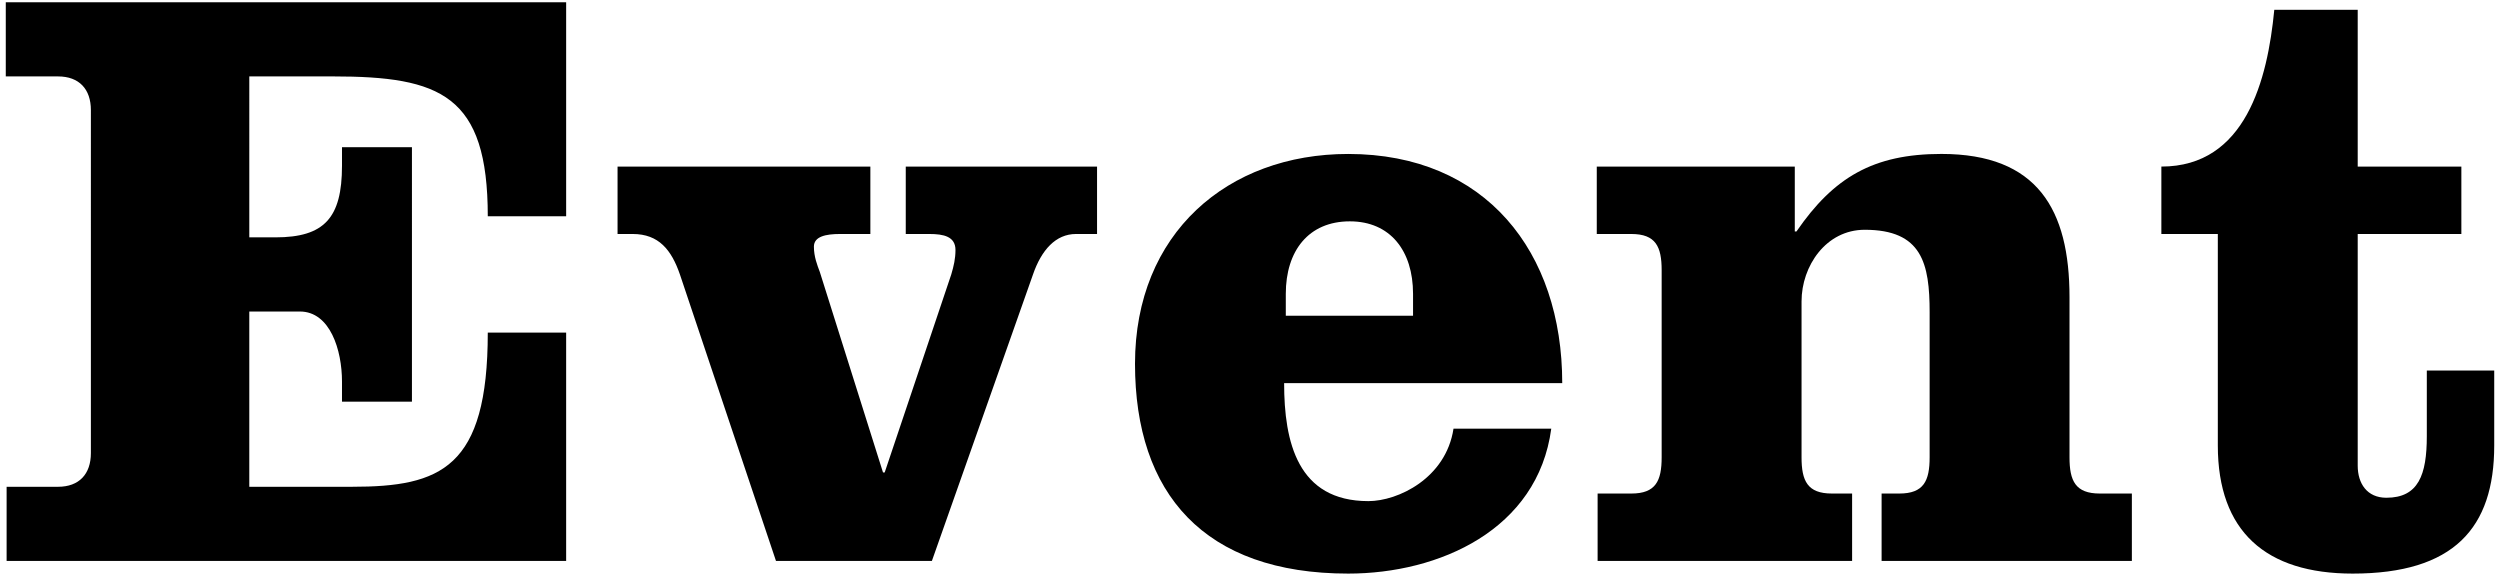 <?xml version="1.0" encoding="utf-8"?>
<!-- Generator: Adobe Illustrator 25.4.1, SVG Export Plug-In . SVG Version: 6.00 Build 0)  -->
<svg version="1.1" id="レイヤー_1" xmlns="http://www.w3.org/2000/svg" xmlns:xlink="http://www.w3.org/1999/xlink" x="0px"
	 y="0px" viewBox="0 0 178 41" style="enable-background:new 0 0 178 41;" xml:space="preserve">
<g>
	<path d="M6.471,7.841c0-1.5-0.84-2.4-2.34-2.4h-3.72v-5.28H40.31V15.4h-5.58c0-8.64-3.36-9.96-11.04-9.96h-5.94V16.9h1.86
		c3.48,0,4.74-1.38,4.74-5.1v-1.32h4.98V28.6h-4.98v-1.44c0-2.22-0.84-4.98-3-4.98h-3.6v12.479h7.32c6.3,0,9.66-1.32,9.66-10.979
		h5.58v16.259H0.471v-5.28h3.66c1.5,0,2.34-0.9,2.34-2.4V7.841z"/>
	<path d="M43.971,11.86H61.97v4.8h-2.16c-1.02,0-1.86,0.18-1.86,0.9s0.24,1.32,0.42,1.8l4.5,14.279h0.12l4.74-14.099
		c0.18-0.6,0.3-1.14,0.3-1.74c0-0.96-0.84-1.14-1.86-1.14h-1.68v-4.8h13.62v4.8h-1.5c-1.44,0-2.46,1.14-3.06,2.88l-7.2,20.399H55.25
		L48.41,19.54c-0.6-1.74-1.5-2.88-3.36-2.88h-1.08V11.86z"/>
	<path d="M91.43,27.28c0,4.2,0.96,8.4,6,8.4c2.1,0,5.52-1.62,6.06-5.16h6.96c-0.96,7.2-7.98,10.32-14.459,10.32
		c-10.26,0-15.179-5.7-15.179-14.939c0-9.3,6.6-14.939,15.179-14.939c9.78,0,15.24,6.96,15.24,16.319H91.43z M100.609,22.48v-1.56
		c0-3.06-1.62-5.16-4.5-5.16c-2.94,0-4.56,2.1-4.56,5.16v1.56H100.609z"/>
	<path d="M127.789,11.86v4.62h0.12c2.64-3.84,5.46-5.52,10.32-5.52c6.84,0,9.12,3.96,9.12,10.2v11.4c0,1.68,0.42,2.58,2.16,2.58
		h2.28v4.8h-17.819v-4.8h1.26c1.74,0,2.16-0.9,2.16-2.58V22.24c0-3.48-0.54-5.88-4.62-5.88c-2.76,0-4.5,2.58-4.5,5.1v11.1
		c0,1.68,0.42,2.58,2.16,2.58h1.44v4.8H113.75v-4.8h2.4c1.74,0,2.16-0.9,2.16-2.58V19.24c0-1.68-0.42-2.58-2.16-2.58h-2.46v-4.8
		H127.789z"/>
	<path d="M167.869,0.701v11.16h7.38v4.8h-7.38v16.499c0,1.26,0.66,2.28,2.04,2.28c2.28,0,2.88-1.62,2.88-4.38v-4.68h4.8v5.34
		c0,5.88-2.88,9.12-10.08,9.12c-6.18,0-9.6-3-9.6-9.12V16.66h-4.02v-4.8c6,0,7.56-6.18,8.04-11.16H167.869z"/>
</g>
</svg>
